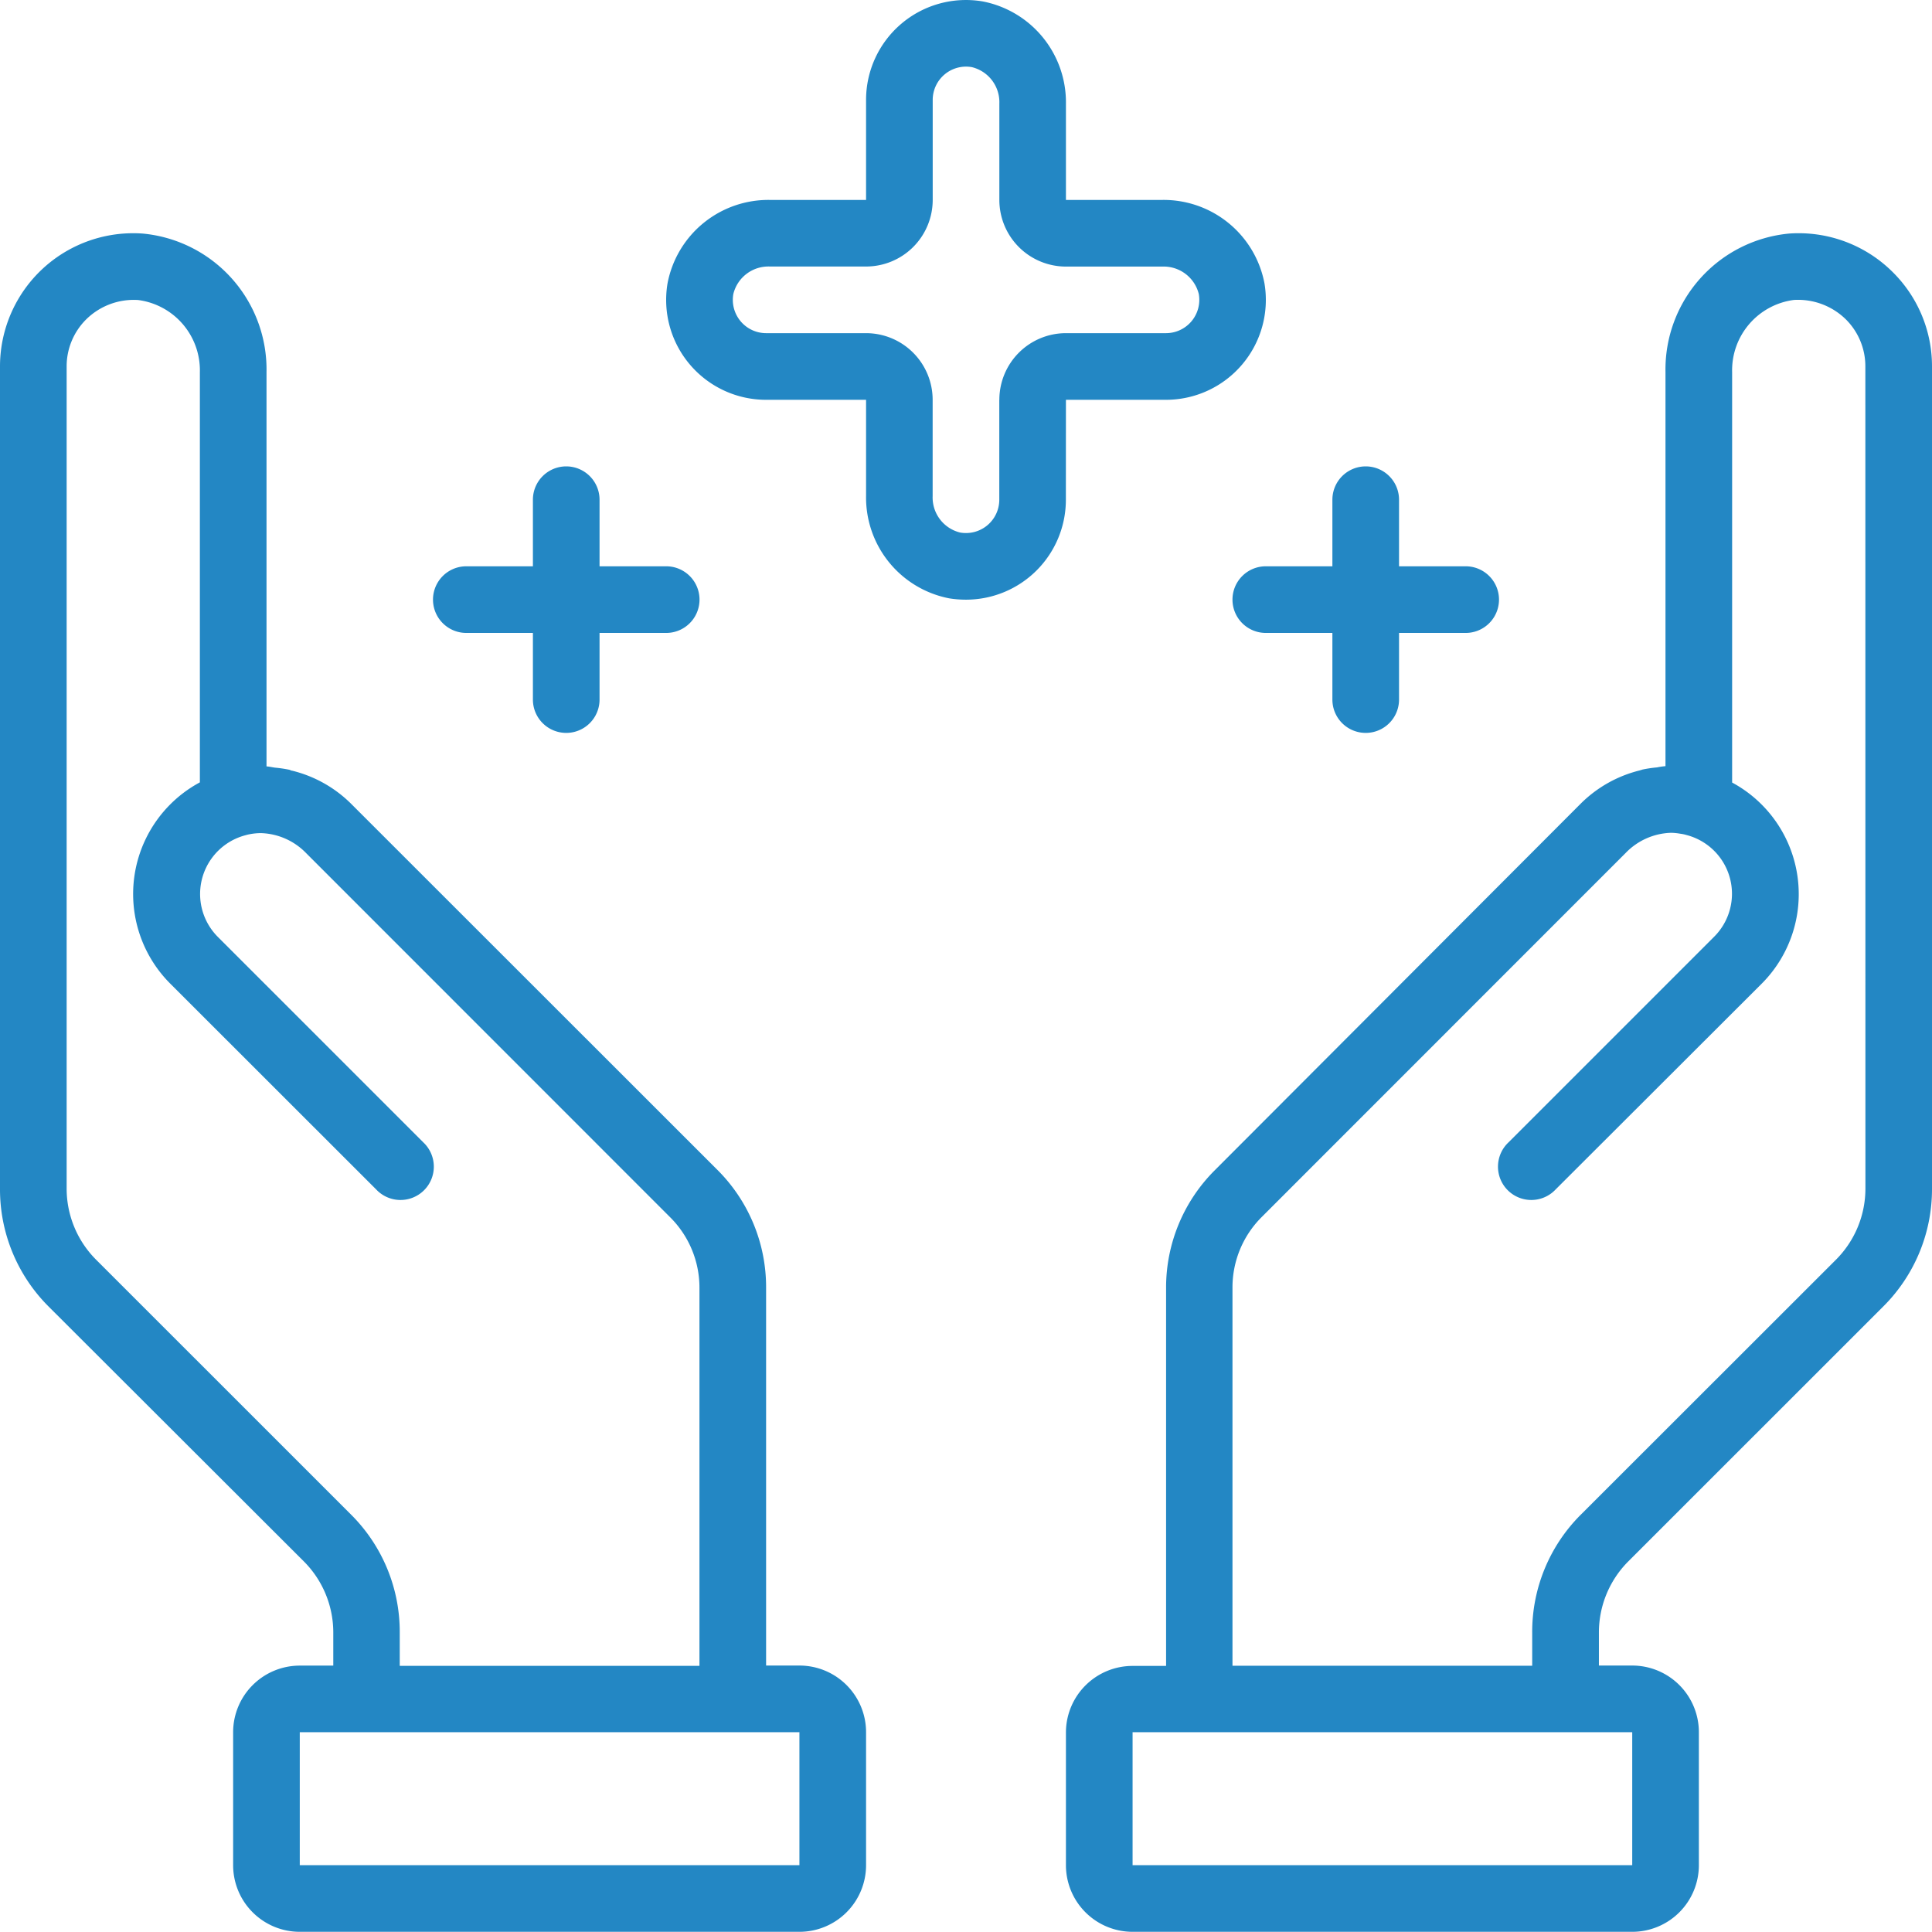<svg xmlns="http://www.w3.org/2000/svg" width="31.135" height="31.136" viewBox="0 0 31.135 31.136">
  <g id="Diversity_icon" data-name="Diversity icon" transform="translate(-3 -2.998)">
    <path id="Path_6303" data-name="Path 6303" d="M48.327,10.63a2.147,2.147,0,0,0-1.674-.624h0a2.2,2.2,0,0,0-1.991,2.232v6.351a1.1,1.1,0,0,0-.137.02,2.061,2.061,0,0,0-.231.034l-.049.015a2.04,2.04,0,0,0-.944.53l-.037.037L37.4,25.1a2.667,2.667,0,0,0-.786,1.9v6.089h-.537A1.074,1.074,0,0,0,35,34.157V36.3a1.074,1.074,0,0,0,1.074,1.074h8.052A1.074,1.074,0,0,0,45.2,36.3V34.157a1.074,1.074,0,0,0-1.074-1.074h-.537v-.537a1.622,1.622,0,0,1,.471-1.139l4.111-4.11a2.667,2.667,0,0,0,.786-1.9V12.147A2.134,2.134,0,0,0,48.327,10.63ZM44.126,36.3H36.074V34.157h8.052Zm3.758-10.9a1.622,1.622,0,0,1-.471,1.139L43.3,30.649a2.666,2.666,0,0,0-.786,1.9v.537H37.684V26.994a1.6,1.6,0,0,1,.471-1.139l5.868-5.87a1.057,1.057,0,0,1,.731-.322.962.962,0,0,1,.148.015.615.615,0,0,1,.1.021.978.978,0,0,1,.444,1.639l-3.313,3.313a.537.537,0,1,0,.759.759L46.207,22.1a2.043,2.043,0,0,0-.471-3.247V12.238a1.143,1.143,0,0,1,.994-1.162,1.1,1.1,0,0,1,.838.312,1.066,1.066,0,0,1,.315.759Z" transform="translate(-14.822 -3.244)" fill="#2387c4"/>
    <path id="Path_6304" data-name="Path 6304" d="M15.883,33.083h-.537V26.994a2.667,2.667,0,0,0-.786-1.9L8.69,19.227h0l-.034-.034a2.035,2.035,0,0,0-.943-.53c-.017,0-.033-.011-.05-.016a2.061,2.061,0,0,0-.231-.034c-.046-.006-.091-.018-.137-.02V12.238A2.2,2.2,0,0,0,5.3,10.006h0A2.147,2.147,0,0,0,3,12.148V25.4a2.667,2.667,0,0,0,.786,1.9L7.9,31.408a1.622,1.622,0,0,1,.471,1.139v.537H7.831a1.074,1.074,0,0,0-1.074,1.074V36.3a1.074,1.074,0,0,0,1.074,1.074h8.052A1.074,1.074,0,0,0,16.957,36.3V34.157A1.074,1.074,0,0,0,15.883,33.083ZM8.656,30.649l-4.111-4.11A1.622,1.622,0,0,1,4.074,25.4V12.148a1.066,1.066,0,0,1,.315-.759,1.092,1.092,0,0,1,.838-.312,1.143,1.143,0,0,1,.994,1.162V18.85A2.043,2.043,0,0,0,5.75,22.1L9.062,25.41a.537.537,0,1,0,.759-.759L6.508,21.338A.979.979,0,0,1,6.964,19.7a.557.557,0,0,1,.059-.014.99.99,0,0,1,.179-.018,1.057,1.057,0,0,1,.731.322l5.868,5.87a1.6,1.6,0,0,1,.471,1.139v6.089H9.442v-.537A2.666,2.666,0,0,0,8.656,30.649ZM15.883,36.3H7.831V34.157h8.052Z" transform="translate(0 -3.244)" fill="#2387c4"/>
    <path id="Path_6305" data-name="Path 6305" d="M40,19.147a.537.537,0,0,0,.537.537H41.61v1.074a.537.537,0,1,0,1.074,0V19.684h1.074a.537.537,0,1,0,0-1.074H42.684V17.537a.537.537,0,1,0-1.074,0V18.61H40.537A.537.537,0,0,0,40,19.147Z" transform="translate(-17.138 -6.486)" fill="#2387c4"/>
    <path id="Path_6306" data-name="Path 6306" d="M16.537,19.684H17.61v1.074a.537.537,0,0,0,1.074,0V19.684h1.074a.537.537,0,0,0,0-1.074H18.684V17.537a.537.537,0,0,0-1.074,0V18.61H16.537a.537.537,0,0,0,0,1.074Z" transform="translate(-6.022 -6.486)" fill="#2387c4"/>
    <path id="Path_6307" data-name="Path 6307" d="M29.441,9.441h1.61A1.61,1.61,0,0,0,32.64,7.562,1.654,1.654,0,0,0,30.994,6.22H29.441V4.667A1.656,1.656,0,0,0,28.1,3.021,1.61,1.61,0,0,0,26.22,4.61V6.22H24.667a1.654,1.654,0,0,0-1.646,1.342A1.61,1.61,0,0,0,24.61,9.441h1.61v1.554a1.655,1.655,0,0,0,1.342,1.646,1.7,1.7,0,0,0,.268.021,1.61,1.61,0,0,0,1.61-1.61Zm-1.074,0v1.61a.537.537,0,0,1-.631.529.581.581,0,0,1-.443-.586V9.441A1.074,1.074,0,0,0,26.22,8.367H24.61a.537.537,0,0,1-.529-.631.582.582,0,0,1,.587-.443H26.22A1.074,1.074,0,0,0,27.294,6.22V4.609a.537.537,0,0,1,.631-.529.581.581,0,0,1,.443.586V6.22a1.074,1.074,0,0,0,1.074,1.074h1.553a.583.583,0,0,1,.587.442.537.537,0,0,1-.529.631h-1.61A1.074,1.074,0,0,0,28.368,9.441Z" transform="translate(-9.263 0)" fill="#2387c4"/>
  </g>
</svg>
